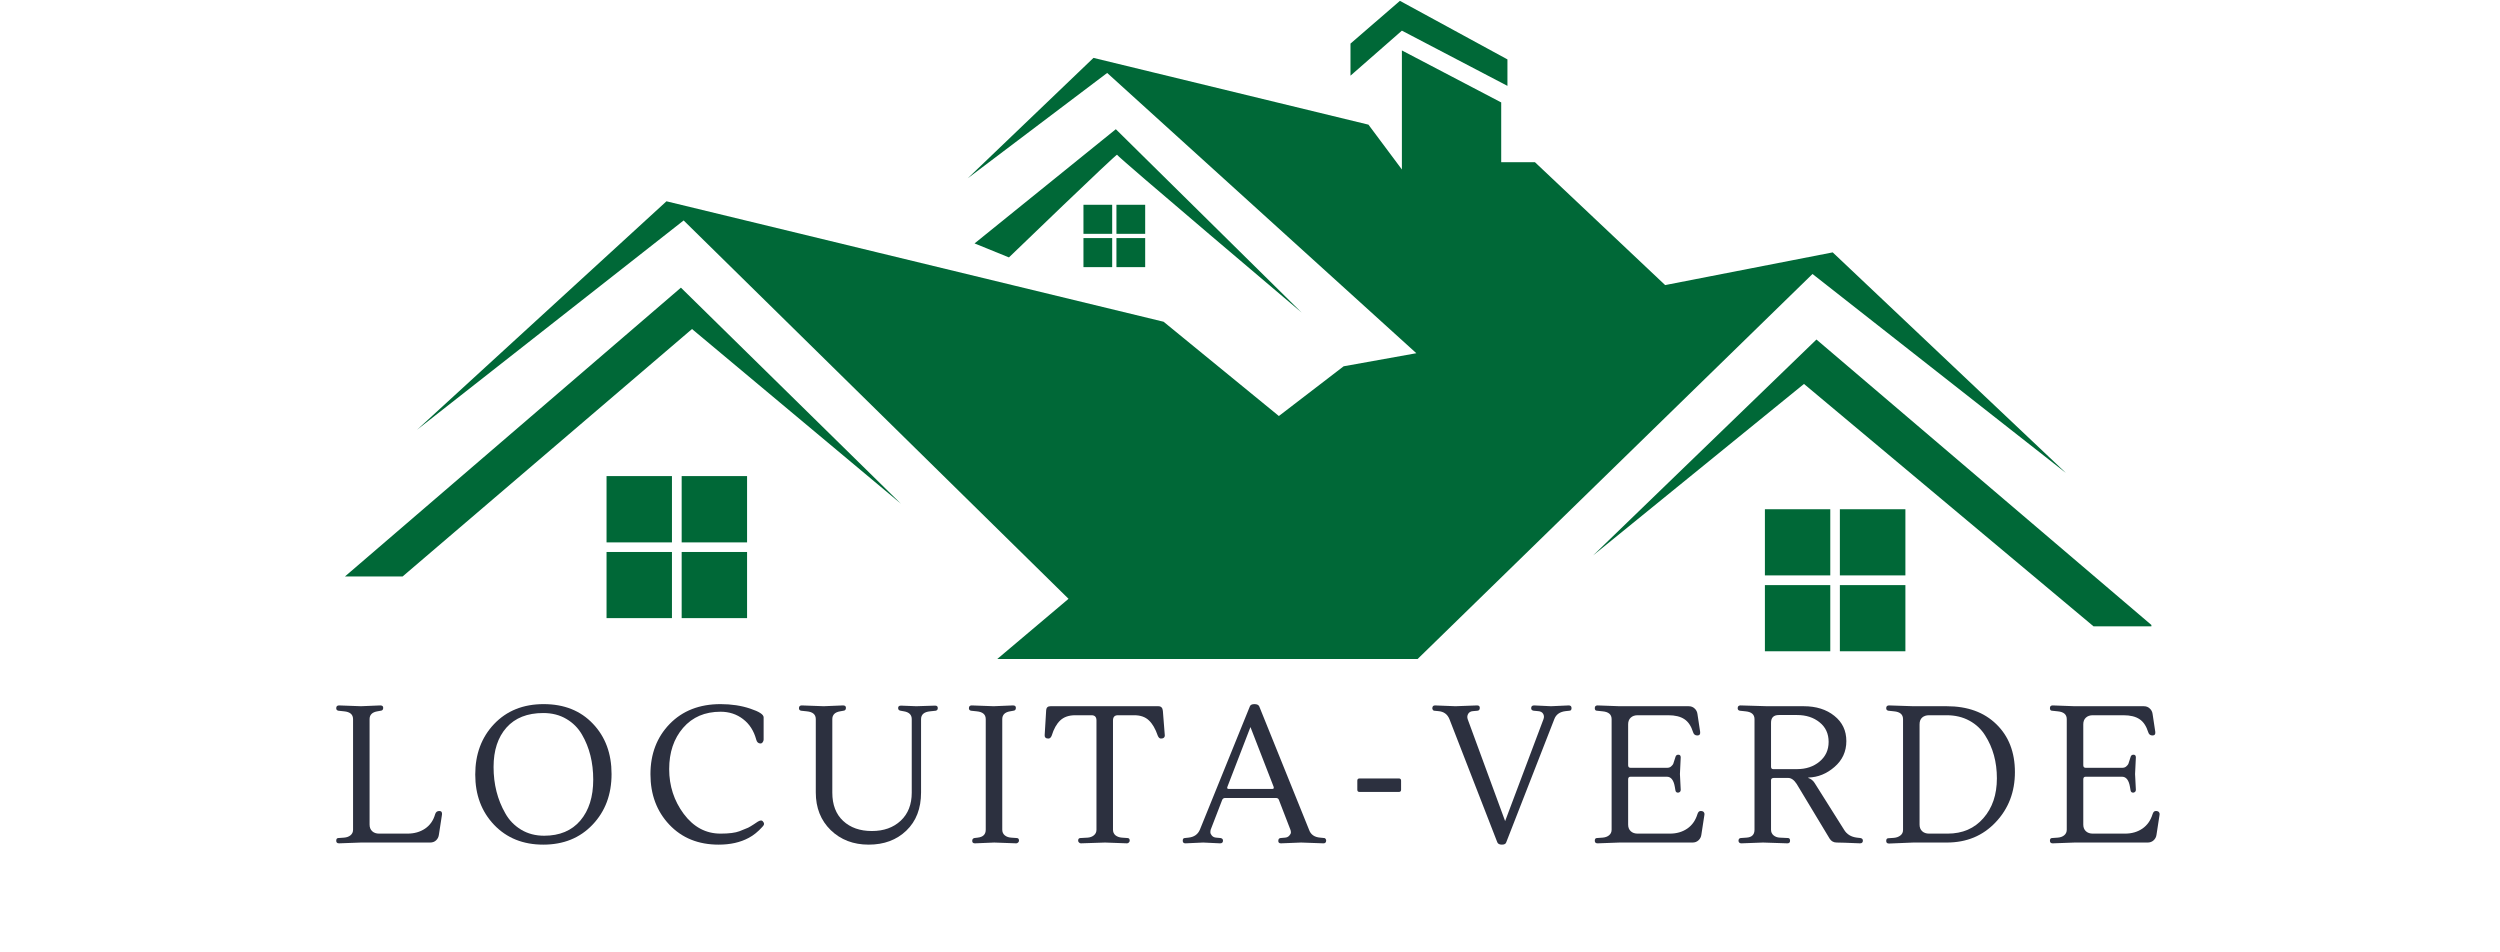<svg xmlns="http://www.w3.org/2000/svg" xmlns:xlink="http://www.w3.org/1999/xlink" width="520" viewBox="0 0 390 148.5" height="198" preserveAspectRatio="xMidYMid meet"><defs><g></g><clipPath id="7122b5bb1c"><path d="M 53.816 44 L 141 44 L 141 90 L 53.816 90 Z M 53.816 44 " clip-rule="nonzero"></path></clipPath><clipPath id="c1b3543944"><path d="M 248 52 L 335.617 52 L 335.617 98 L 248 98 Z M 248 52 " clip-rule="nonzero"></path></clipPath></defs><g clip-path="url(#7122b5bb1c)"><path fill="#006837" d="M 62.809 89.926 L 107.953 51.328 L 140.551 78.586 L 106.223 44.875 L 53.816 89.926 Z M 62.809 89.926 " fill-opacity="1" fill-rule="evenodd"></path></g><path fill="#006837" d="M 287.02 91.277 L 297.242 91.277 L 297.242 101.598 L 287.02 101.598 Z M 287.02 91.277 " fill-opacity="1" fill-rule="evenodd"></path><path fill="#006837" d="M 275.324 91.277 L 285.523 91.277 L 285.523 101.598 L 275.324 101.598 Z M 275.324 91.277 " fill-opacity="1" fill-rule="evenodd"></path><path fill="#006837" d="M 275.324 79.441 L 285.523 79.441 L 285.523 89.762 L 275.324 89.762 Z M 275.324 79.441 " fill-opacity="1" fill-rule="evenodd"></path><path fill="#006837" d="M 287.02 79.441 L 297.242 79.441 L 297.242 89.762 L 287.02 89.762 Z M 287.02 79.441 " fill-opacity="1" fill-rule="evenodd"></path><g clip-path="url(#c1b3543944)"><path fill="#006837" d="M 283.367 52.965 L 248.516 86.652 L 281.422 59.895 L 326.59 97.707 L 335.867 97.707 Z M 283.367 52.965 " fill-opacity="1" fill-rule="evenodd"></path></g><path fill="#006837" d="M 218.695 4.781 L 235.16 13.395 L 235.16 9.266 L 218.387 0.133 L 210.676 6.801 L 210.676 11.805 Z M 218.695 4.781 " fill-opacity="1" fill-rule="evenodd"></path><path fill="#006837" d="M 221.141 102.809 L 282.75 42.742 L 322.297 73.793 L 285.902 39.371 L 259.762 44.473 L 239.453 25.305 L 234.188 25.305 L 234.188 15.98 L 218.695 7.867 L 218.695 26.441 L 213.477 19.445 L 170.582 9.031 L 150.965 27.816 L 172.719 11.379 L 220.949 55.102 L 209.609 57.141 L 199.504 64.898 L 181.52 50.191 L 103.969 31.402 L 65.039 67.059 L 106.648 34.391 L 166.691 93.414 L 155.566 102.809 Z M 221.141 102.809 " fill-opacity="1" fill-rule="evenodd"></path><path fill="#006837" d="M 174.07 20.156 L 152.031 37.973 L 157.395 40.156 C 157.395 40.156 174.262 23.879 174.262 24.141 C 174.262 24.402 203.062 48.766 203.062 48.766 Z M 174.07 20.156 " fill-opacity="1" fill-rule="evenodd"></path><path fill="#006837" d="M 169.02 31.945 L 173.5 31.945 L 173.5 36.477 L 169.02 36.477 Z M 169.02 31.945 " fill-opacity="1" fill-rule="evenodd"></path><path fill="#006837" d="M 169.02 37.141 L 173.5 37.141 L 173.5 41.672 L 169.02 41.672 Z M 169.02 37.141 " fill-opacity="1" fill-rule="evenodd"></path><path fill="#006837" d="M 174.164 37.141 L 178.648 37.141 L 178.648 41.672 L 174.164 41.672 Z M 174.164 37.141 " fill-opacity="1" fill-rule="evenodd"></path><path fill="#006837" d="M 174.164 31.945 L 178.648 31.945 L 178.648 36.477 L 174.164 36.477 Z M 174.164 31.945 " fill-opacity="1" fill-rule="evenodd"></path><path fill="#006837" d="M 106.34 86.109 L 116.543 86.109 L 116.543 96.426 L 106.34 96.426 Z M 106.34 86.109 " fill-opacity="1" fill-rule="evenodd"></path><path fill="#006837" d="M 94.621 86.109 L 104.824 86.109 L 104.824 96.426 L 94.621 96.426 Z M 94.621 86.109 " fill-opacity="1" fill-rule="evenodd"></path><path fill="#006837" d="M 94.621 74.27 L 104.824 74.27 L 104.824 84.613 L 94.621 84.613 Z M 94.621 74.27 " fill-opacity="1" fill-rule="evenodd"></path><path fill="#006837" d="M 106.34 74.27 L 116.543 74.27 L 116.543 84.613 L 106.34 84.613 Z M 106.34 74.27 " fill-opacity="1" fill-rule="evenodd"></path><g fill="#2c303f" fill-opacity="1"><g transform="translate(51.546, 131.436)"><g><path d="M 6.109 -19.25 L 6.109 -2.797 C 6.109 -2.367 6.242 -2.023 6.516 -1.766 C 6.785 -1.516 7.145 -1.391 7.594 -1.391 L 12 -1.391 C 13.07 -1.391 13.992 -1.648 14.766 -2.172 C 15.535 -2.691 16.062 -3.445 16.344 -4.438 C 16.445 -4.758 16.66 -4.922 16.984 -4.922 C 17.305 -4.922 17.445 -4.738 17.406 -4.375 L 16.922 -1.219 C 16.879 -0.875 16.734 -0.582 16.484 -0.344 C 16.242 -0.113 15.93 0 15.547 0 L 4.766 0 L 1.344 0.125 C 1.051 0.125 0.906 -0.008 0.906 -0.281 C 0.906 -0.562 1.02 -0.703 1.25 -0.703 L 2.125 -0.766 C 2.531 -0.797 2.863 -0.914 3.125 -1.125 C 3.395 -1.344 3.531 -1.633 3.531 -2 L 3.531 -19.25 C 3.531 -19.977 3.062 -20.383 2.125 -20.469 L 1.25 -20.562 C 1.02 -20.602 0.906 -20.734 0.906 -20.953 C 0.906 -21.242 1.051 -21.391 1.344 -21.391 L 4.766 -21.266 L 7.781 -21.391 C 8.082 -21.391 8.234 -21.266 8.234 -21.016 C 8.234 -20.734 8.102 -20.582 7.844 -20.562 L 7.328 -20.469 C 6.516 -20.332 6.109 -19.926 6.109 -19.25 Z M 6.109 -19.25 "></path></g></g></g><g fill="#2c303f" fill-opacity="1"><g transform="translate(72.622, 131.436)"><g><path d="M 12.188 -21.594 C 15.383 -21.594 17.945 -20.57 19.875 -18.531 C 21.812 -16.5 22.781 -13.883 22.781 -10.688 C 22.781 -7.488 21.789 -4.852 19.812 -2.781 C 17.844 -0.707 15.281 0.328 12.125 0.328 C 8.977 0.328 6.422 -0.703 4.453 -2.766 C 2.492 -4.828 1.516 -7.441 1.516 -10.609 C 1.516 -13.785 2.492 -16.41 4.453 -18.484 C 6.422 -20.555 9 -21.594 12.188 -21.594 Z M 18.172 -16.828 C 17.578 -17.859 16.766 -18.676 15.734 -19.281 C 14.703 -19.895 13.5 -20.203 12.125 -20.203 C 9.645 -20.203 7.734 -19.445 6.391 -17.938 C 5.047 -16.426 4.375 -14.375 4.375 -11.781 C 4.375 -9.094 4.984 -6.688 6.203 -4.562 C 6.785 -3.508 7.602 -2.66 8.656 -2.016 C 9.707 -1.379 10.91 -1.062 12.266 -1.062 C 14.68 -1.062 16.562 -1.848 17.906 -3.422 C 19.25 -5.004 19.922 -7.133 19.922 -9.812 C 19.922 -12.488 19.336 -14.828 18.172 -16.828 Z M 18.172 -16.828 "></path></g></g></g><g fill="#2c303f" fill-opacity="1"><g transform="translate(99.954, 131.436)"><g><path d="M 19.172 -16.062 C 19.172 -15.926 19.125 -15.789 19.031 -15.656 C 18.938 -15.52 18.82 -15.453 18.688 -15.453 C 18.344 -15.453 18.117 -15.656 18.016 -16.062 C 17.648 -17.426 16.969 -18.488 15.969 -19.25 C 14.977 -20.02 13.805 -20.406 12.453 -20.406 C 10.004 -20.406 8.055 -19.566 6.609 -17.891 C 5.16 -16.211 4.438 -14.066 4.438 -11.453 C 4.438 -8.836 5.195 -6.504 6.719 -4.453 C 8.25 -2.41 10.16 -1.391 12.453 -1.391 C 13.766 -1.391 14.75 -1.516 15.406 -1.766 C 16.07 -2.023 16.52 -2.207 16.75 -2.312 C 16.977 -2.426 17.273 -2.602 17.641 -2.844 C 18.004 -3.094 18.207 -3.227 18.25 -3.25 C 18.613 -3.469 18.867 -3.5 19.016 -3.344 C 19.16 -3.195 19.234 -3.051 19.234 -2.906 C 19.234 -2.77 19.148 -2.617 18.984 -2.453 C 18.297 -1.691 17.586 -1.117 16.859 -0.734 C 15.547 -0.023 13.977 0.328 12.156 0.328 C 8.988 0.328 6.422 -0.711 4.453 -2.797 C 2.492 -4.879 1.516 -7.5 1.516 -10.656 C 1.516 -13.82 2.516 -16.438 4.516 -18.5 C 6.523 -20.562 9.172 -21.594 12.453 -21.594 C 14.148 -21.594 15.691 -21.359 17.078 -20.891 C 18.473 -20.43 19.172 -19.977 19.172 -19.531 Z M 19.172 -16.062 "></path></g></g></g><g fill="#2c303f" fill-opacity="1"><g transform="translate(123.732, 131.436)"><g><path d="M 3.531 -7.812 L 3.531 -19.25 C 3.531 -19.977 3.062 -20.383 2.125 -20.469 L 1.25 -20.562 C 1.02 -20.602 0.906 -20.734 0.906 -20.953 C 0.906 -21.242 1.051 -21.391 1.344 -21.391 L 4.766 -21.266 L 7.781 -21.391 C 8.082 -21.391 8.234 -21.266 8.234 -21.016 C 8.234 -20.734 8.102 -20.582 7.844 -20.562 L 7.328 -20.469 C 6.516 -20.332 6.109 -19.926 6.109 -19.25 L 6.109 -7.781 C 6.109 -5.895 6.672 -4.426 7.797 -3.375 C 8.93 -2.32 10.426 -1.797 12.281 -1.797 C 14.133 -1.797 15.633 -2.332 16.781 -3.406 C 17.926 -4.477 18.5 -5.938 18.5 -7.781 L 18.5 -19.25 C 18.5 -19.926 18.094 -20.332 17.281 -20.469 L 16.766 -20.562 C 16.504 -20.602 16.375 -20.742 16.375 -20.984 C 16.375 -21.234 16.523 -21.359 16.828 -21.359 L 19.203 -21.266 L 22.141 -21.359 C 22.422 -21.359 22.562 -21.234 22.562 -20.984 C 22.562 -20.742 22.453 -20.602 22.234 -20.562 L 21.359 -20.469 C 20.422 -20.375 19.953 -19.969 19.953 -19.25 L 19.953 -7.812 C 19.953 -5.312 19.188 -3.328 17.656 -1.859 C 16.133 -0.398 14.176 0.328 11.781 0.328 C 9.395 0.328 7.422 -0.426 5.859 -1.938 C 4.305 -3.457 3.531 -5.414 3.531 -7.812 Z M 3.531 -7.812 "></path></g></g></g><g fill="#2c303f" fill-opacity="1"><g transform="translate(150.244, 131.436)"><g><path d="M 1.859 0.125 C 1.566 0.125 1.422 0 1.422 -0.25 C 1.422 -0.508 1.535 -0.66 1.766 -0.703 L 2.281 -0.766 C 3.113 -0.859 3.531 -1.27 3.531 -2 L 3.531 -19.25 C 3.531 -19.977 3.062 -20.383 2.125 -20.469 L 1.25 -20.562 C 1.02 -20.602 0.906 -20.734 0.906 -20.953 C 0.906 -21.242 1.051 -21.391 1.344 -21.391 L 4.766 -21.266 L 7.781 -21.391 C 8.082 -21.391 8.234 -21.266 8.234 -21.016 C 8.234 -20.734 8.102 -20.582 7.844 -20.562 L 7.328 -20.469 C 6.516 -20.332 6.109 -19.926 6.109 -19.25 L 6.109 -2 C 6.109 -1.633 6.238 -1.344 6.5 -1.125 C 6.758 -0.914 7.082 -0.797 7.469 -0.766 L 8.359 -0.703 C 8.598 -0.703 8.719 -0.566 8.719 -0.297 C 8.719 -0.18 8.672 -0.082 8.578 0 C 8.484 0.082 8.391 0.125 8.297 0.125 L 4.859 0 Z M 1.859 0.125 "></path></g></g></g><g fill="#2c303f" fill-opacity="1"><g transform="translate(162.908, 131.436)"><g><path d="M 10.719 -19.047 L 10.719 -2 C 10.719 -1.633 10.848 -1.344 11.109 -1.125 C 11.379 -0.914 11.707 -0.797 12.094 -0.766 L 12.969 -0.703 C 13.207 -0.703 13.328 -0.566 13.328 -0.297 C 13.328 -0.18 13.281 -0.082 13.188 0 C 13.102 0.082 13.008 0.125 12.906 0.125 L 9.484 0 L 5.703 0.125 C 5.609 0.125 5.516 0.082 5.422 0 C 5.328 -0.082 5.281 -0.18 5.281 -0.297 C 5.281 -0.566 5.406 -0.703 5.656 -0.703 L 6.781 -0.766 C 7.156 -0.797 7.473 -0.914 7.734 -1.125 C 8.004 -1.344 8.141 -1.633 8.141 -2 L 8.141 -19.047 C 8.141 -19.586 7.883 -19.859 7.375 -19.859 L 4.828 -19.859 C 3.836 -19.859 3.055 -19.586 2.484 -19.047 C 1.922 -18.516 1.477 -17.723 1.156 -16.672 C 1.031 -16.367 0.859 -16.219 0.641 -16.219 C 0.43 -16.219 0.273 -16.27 0.172 -16.375 C 0.078 -16.488 0.039 -16.617 0.062 -16.766 L 0.297 -20.688 C 0.336 -21.07 0.562 -21.266 0.969 -21.266 L 17.797 -21.266 C 18.223 -21.266 18.457 -21.02 18.5 -20.531 L 18.797 -16.766 C 18.816 -16.609 18.773 -16.477 18.672 -16.375 C 18.578 -16.27 18.422 -16.219 18.203 -16.219 C 17.992 -16.219 17.828 -16.367 17.703 -16.672 C 17.336 -17.742 16.875 -18.539 16.312 -19.062 C 15.758 -19.594 15 -19.859 14.031 -19.859 L 11.484 -19.859 C 10.973 -19.859 10.719 -19.586 10.719 -19.047 Z M 10.719 -19.047 "></path></g></g></g><g fill="#2c303f" fill-opacity="1"><g transform="translate(184.804, 131.436)"><g><path d="M 6.891 -8.359 L 13.672 -8.359 C 13.891 -8.359 13.957 -8.477 13.875 -8.719 L 10.266 -18.016 L 6.656 -8.656 C 6.594 -8.457 6.672 -8.359 6.891 -8.359 Z M 4.062 -2 C 4.031 -1.883 4.016 -1.75 4.016 -1.594 C 4.016 -1.438 4.094 -1.266 4.25 -1.078 C 4.414 -0.891 4.641 -0.785 4.922 -0.766 L 5.594 -0.703 C 5.852 -0.66 5.984 -0.523 5.984 -0.297 C 5.984 -0.016 5.832 0.125 5.531 0.125 L 2.891 0 L 0.125 0.125 C -0.156 0.125 -0.297 -0.008 -0.297 -0.281 C -0.297 -0.562 -0.188 -0.703 0.031 -0.703 L 0.609 -0.766 C 1.473 -0.859 2.062 -1.27 2.375 -2 L 10.172 -21.234 C 10.254 -21.473 10.492 -21.594 10.891 -21.594 C 11.285 -21.594 11.535 -21.473 11.641 -21.234 L 19.406 -2 C 19.664 -1.25 20.242 -0.836 21.141 -0.766 L 21.781 -0.703 C 21.863 -0.703 21.93 -0.66 21.984 -0.578 C 22.047 -0.492 22.078 -0.41 22.078 -0.328 C 22.078 -0.023 21.938 0.125 21.656 0.125 L 18.172 0 L 15.031 0.125 C 14.75 0.125 14.609 0 14.609 -0.25 C 14.609 -0.531 14.727 -0.68 14.969 -0.703 L 15.672 -0.766 C 15.93 -0.785 16.145 -0.883 16.312 -1.062 C 16.488 -1.25 16.578 -1.422 16.578 -1.578 C 16.578 -1.742 16.551 -1.883 16.5 -2 L 14.703 -6.656 C 14.641 -6.852 14.477 -6.953 14.219 -6.953 L 6.344 -6.953 C 6.102 -6.953 5.941 -6.852 5.859 -6.656 Z M 4.062 -2 "></path></g></g></g><g fill="#2c303f" fill-opacity="1"><g transform="translate(209.616, 131.436)"><g><path d="M 2.484 -10 L 8.594 -10 C 8.832 -10 8.953 -9.883 8.953 -9.656 L 8.953 -8.234 C 8.953 -8.004 8.832 -7.891 8.594 -7.891 L 2.484 -7.891 C 2.242 -7.891 2.125 -8.004 2.125 -8.234 L 2.125 -9.656 C 2.125 -9.883 2.242 -10 2.484 -10 Z M 2.484 -10 "></path></g></g></g><g fill="#2c303f" fill-opacity="1"><g transform="translate(223.738, 131.436)"><g><path d="M 15.125 -20.953 C 15.125 -21.242 15.273 -21.391 15.578 -21.391 L 18.219 -21.266 L 20.984 -21.391 C 21.273 -21.391 21.422 -21.25 21.422 -20.969 C 21.422 -20.695 21.305 -20.562 21.078 -20.562 L 20.5 -20.5 C 19.594 -20.395 19.004 -19.977 18.734 -19.25 L 11.234 -0.031 C 11.16 0.207 10.938 0.328 10.562 0.328 C 10.188 0.328 9.945 0.207 9.844 -0.031 L 2.375 -19.25 C 2.062 -20.02 1.484 -20.438 0.641 -20.5 L 0 -20.562 C -0.082 -20.562 -0.148 -20.602 -0.203 -20.688 C -0.266 -20.77 -0.297 -20.848 -0.297 -20.922 C -0.297 -21.234 -0.156 -21.391 0.125 -21.391 L 3.312 -21.266 L 6.688 -21.391 C 6.969 -21.391 7.109 -21.266 7.109 -21.016 C 7.109 -20.734 6.988 -20.582 6.75 -20.562 L 6.047 -20.5 C 5.703 -20.477 5.453 -20.336 5.297 -20.078 C 5.148 -19.816 5.125 -19.539 5.219 -19.25 L 11.062 -3.344 L 17.047 -19.25 C 17.16 -19.562 17.141 -19.844 16.984 -20.094 C 16.836 -20.344 16.57 -20.477 16.188 -20.5 L 15.516 -20.562 C 15.254 -20.602 15.125 -20.734 15.125 -20.953 Z M 15.125 -20.953 "></path></g></g></g><g fill="#2c303f" fill-opacity="1"><g transform="translate(247.881, 131.436)"><g><path d="M 16.156 0 L 4.766 0 L 1.344 0.125 C 1.051 0.125 0.906 -0.008 0.906 -0.281 C 0.906 -0.562 1.02 -0.703 1.25 -0.703 L 2.125 -0.766 C 2.531 -0.797 2.863 -0.914 3.125 -1.125 C 3.395 -1.344 3.531 -1.633 3.531 -2 L 3.531 -19.25 C 3.531 -19.977 3.062 -20.383 2.125 -20.469 L 1.25 -20.562 C 1.02 -20.562 0.906 -20.695 0.906 -20.969 C 0.906 -21.25 1.051 -21.391 1.344 -21.391 L 4.766 -21.266 L 15.547 -21.266 C 15.93 -21.266 16.242 -21.145 16.484 -20.906 C 16.734 -20.676 16.879 -20.391 16.922 -20.047 L 17.344 -17.25 C 17.383 -16.883 17.238 -16.703 16.906 -16.703 C 16.57 -16.703 16.352 -16.863 16.25 -17.188 C 15.945 -18.164 15.488 -18.852 14.875 -19.25 C 14.27 -19.656 13.43 -19.859 12.359 -19.859 L 7.594 -19.859 C 7.145 -19.859 6.785 -19.734 6.516 -19.484 C 6.242 -19.234 6.109 -18.883 6.109 -18.438 L 6.109 -12.062 C 6.109 -11.789 6.238 -11.656 6.5 -11.656 L 12.156 -11.656 C 12.438 -11.656 12.656 -11.727 12.812 -11.875 C 12.977 -12.02 13.086 -12.148 13.141 -12.266 C 13.191 -12.391 13.266 -12.613 13.359 -12.938 L 13.484 -13.328 C 13.547 -13.578 13.695 -13.703 13.938 -13.703 C 14.188 -13.703 14.312 -13.562 14.312 -13.281 L 14.188 -10.688 L 14.312 -8.234 C 14.312 -7.973 14.176 -7.82 13.906 -7.781 C 13.664 -7.781 13.523 -7.898 13.484 -8.141 L 13.391 -8.688 C 13.211 -9.738 12.801 -10.266 12.156 -10.266 L 6.469 -10.266 C 6.227 -10.266 6.109 -10.125 6.109 -9.844 L 6.109 -2.797 C 6.109 -2.367 6.242 -2.023 6.516 -1.766 C 6.785 -1.516 7.145 -1.391 7.594 -1.391 L 12.609 -1.391 C 13.66 -1.391 14.566 -1.648 15.328 -2.172 C 16.086 -2.691 16.617 -3.445 16.922 -4.438 C 17.023 -4.758 17.191 -4.922 17.422 -4.922 C 17.648 -4.922 17.812 -4.863 17.906 -4.75 C 18 -4.645 18.035 -4.52 18.016 -4.375 L 17.531 -1.219 C 17.488 -0.875 17.336 -0.582 17.078 -0.344 C 16.828 -0.113 16.52 0 16.156 0 Z M 16.156 0 "></path></g></g></g><g fill="#2c303f" fill-opacity="1"><g transform="translate(270.172, 131.436)"><g><path d="M 13.672 -12.625 C 14.617 -13.406 15.094 -14.43 15.094 -15.703 C 15.094 -16.984 14.625 -18 13.688 -18.75 C 12.758 -19.508 11.586 -19.891 10.172 -19.891 L 7.328 -19.891 C 6.516 -19.891 6.109 -19.488 6.109 -18.688 L 6.109 -11.844 C 6.109 -11.582 6.219 -11.453 6.438 -11.453 L 10.172 -11.453 C 11.566 -11.453 12.734 -11.844 13.672 -12.625 Z M 11.203 -21.266 C 13.148 -21.266 14.742 -20.766 15.984 -19.766 C 17.234 -18.773 17.859 -17.461 17.859 -15.828 C 17.859 -14.203 17.242 -12.859 16.016 -11.797 C 14.797 -10.734 13.438 -10.18 11.938 -10.141 L 11.906 -10.078 C 12.332 -9.941 12.664 -9.68 12.906 -9.297 L 17.5 -2 C 17.926 -1.289 18.594 -0.879 19.5 -0.766 L 20.047 -0.703 C 20.305 -0.66 20.438 -0.523 20.438 -0.297 C 20.438 -0.016 20.285 0.125 19.984 0.125 C 18.047 0.039 16.836 0 16.359 0 C 15.879 0 15.508 -0.203 15.25 -0.609 L 10.109 -9.141 C 9.703 -9.766 9.258 -10.078 8.781 -10.078 C 8.781 -10.078 8.77 -10.078 8.75 -10.078 L 6.562 -10.078 C 6.258 -10.078 6.109 -9.957 6.109 -9.719 L 6.109 -2 C 6.109 -1.633 6.238 -1.344 6.5 -1.125 C 6.758 -0.906 7.082 -0.785 7.469 -0.766 L 8.75 -0.703 C 8.969 -0.703 9.078 -0.562 9.078 -0.281 C 9.078 -0.008 8.938 0.125 8.656 0.125 L 4.859 0 L 1.484 0.125 C 1.223 0.125 1.07 0 1.031 -0.25 C 1.031 -0.531 1.148 -0.68 1.391 -0.703 L 2.281 -0.766 C 3.113 -0.816 3.531 -1.227 3.531 -2 L 3.531 -19.25 C 3.531 -19.977 3.062 -20.383 2.125 -20.469 L 1.25 -20.562 C 1.02 -20.602 0.906 -20.734 0.906 -20.953 C 0.906 -21.242 1.051 -21.391 1.344 -21.391 L 5.531 -21.266 Z M 11.203 -21.266 "></path></g></g></g><g fill="#2c303f" fill-opacity="1"><g transform="translate(293.343, 131.436)"><g><path d="M 10.359 -21.266 C 13.598 -21.266 16.176 -20.328 18.094 -18.453 C 20.02 -16.578 20.984 -14.086 20.984 -10.984 C 20.984 -7.891 19.984 -5.285 17.984 -3.172 C 15.992 -1.055 13.453 0 10.359 0 L 5.141 0 L 1.344 0.156 C 1.051 0.156 0.906 0.02 0.906 -0.25 C 0.906 -0.531 1.02 -0.672 1.25 -0.672 L 2.125 -0.734 C 2.531 -0.773 2.863 -0.898 3.125 -1.109 C 3.395 -1.316 3.531 -1.602 3.531 -1.969 L 3.531 -19.25 C 3.531 -19.977 3.062 -20.383 2.125 -20.469 L 1.25 -20.562 C 1.02 -20.602 0.906 -20.734 0.906 -20.953 C 0.906 -21.242 1.051 -21.391 1.344 -21.391 L 5.141 -21.266 Z M 16.344 -16.703 C 15.738 -17.68 14.914 -18.453 13.875 -19.016 C 12.844 -19.578 11.66 -19.859 10.328 -19.859 L 7.594 -19.859 C 7.145 -19.859 6.785 -19.738 6.516 -19.5 C 6.242 -19.258 6.109 -18.906 6.109 -18.438 L 6.109 -2.797 C 6.109 -2.367 6.242 -2.023 6.516 -1.766 C 6.785 -1.516 7.145 -1.391 7.594 -1.391 L 10.484 -1.391 C 12.805 -1.391 14.664 -2.191 16.062 -3.797 C 17.469 -5.398 18.172 -7.473 18.172 -10.016 C 18.172 -12.566 17.562 -14.797 16.344 -16.703 Z M 16.344 -16.703 "></path></g></g></g><g fill="#2c303f" fill-opacity="1"><g transform="translate(318.883, 131.436)"><g><path d="M 16.156 0 L 4.766 0 L 1.344 0.125 C 1.051 0.125 0.906 -0.008 0.906 -0.281 C 0.906 -0.562 1.02 -0.703 1.25 -0.703 L 2.125 -0.766 C 2.531 -0.797 2.863 -0.914 3.125 -1.125 C 3.395 -1.344 3.531 -1.633 3.531 -2 L 3.531 -19.25 C 3.531 -19.977 3.062 -20.383 2.125 -20.469 L 1.25 -20.562 C 1.02 -20.562 0.906 -20.695 0.906 -20.969 C 0.906 -21.25 1.051 -21.391 1.344 -21.391 L 4.766 -21.266 L 15.547 -21.266 C 15.93 -21.266 16.242 -21.145 16.484 -20.906 C 16.734 -20.676 16.879 -20.391 16.922 -20.047 L 17.344 -17.25 C 17.383 -16.883 17.238 -16.703 16.906 -16.703 C 16.57 -16.703 16.352 -16.863 16.25 -17.188 C 15.945 -18.164 15.488 -18.852 14.875 -19.25 C 14.27 -19.656 13.43 -19.859 12.359 -19.859 L 7.594 -19.859 C 7.145 -19.859 6.785 -19.734 6.516 -19.484 C 6.242 -19.234 6.109 -18.883 6.109 -18.438 L 6.109 -12.062 C 6.109 -11.789 6.238 -11.656 6.5 -11.656 L 12.156 -11.656 C 12.438 -11.656 12.656 -11.727 12.812 -11.875 C 12.977 -12.02 13.086 -12.148 13.141 -12.266 C 13.191 -12.391 13.266 -12.613 13.359 -12.938 L 13.484 -13.328 C 13.547 -13.578 13.695 -13.703 13.938 -13.703 C 14.188 -13.703 14.312 -13.562 14.312 -13.281 L 14.188 -10.688 L 14.312 -8.234 C 14.312 -7.973 14.176 -7.82 13.906 -7.781 C 13.664 -7.781 13.523 -7.898 13.484 -8.141 L 13.391 -8.688 C 13.211 -9.738 12.801 -10.266 12.156 -10.266 L 6.469 -10.266 C 6.227 -10.266 6.109 -10.125 6.109 -9.844 L 6.109 -2.797 C 6.109 -2.367 6.242 -2.023 6.516 -1.766 C 6.785 -1.516 7.145 -1.391 7.594 -1.391 L 12.609 -1.391 C 13.66 -1.391 14.566 -1.648 15.328 -2.172 C 16.086 -2.691 16.617 -3.445 16.922 -4.438 C 17.023 -4.758 17.191 -4.922 17.422 -4.922 C 17.648 -4.922 17.812 -4.863 17.906 -4.75 C 18 -4.645 18.035 -4.52 18.016 -4.375 L 17.531 -1.219 C 17.488 -0.875 17.336 -0.582 17.078 -0.344 C 16.828 -0.113 16.52 0 16.156 0 Z M 16.156 0 "></path></g></g></g></svg>